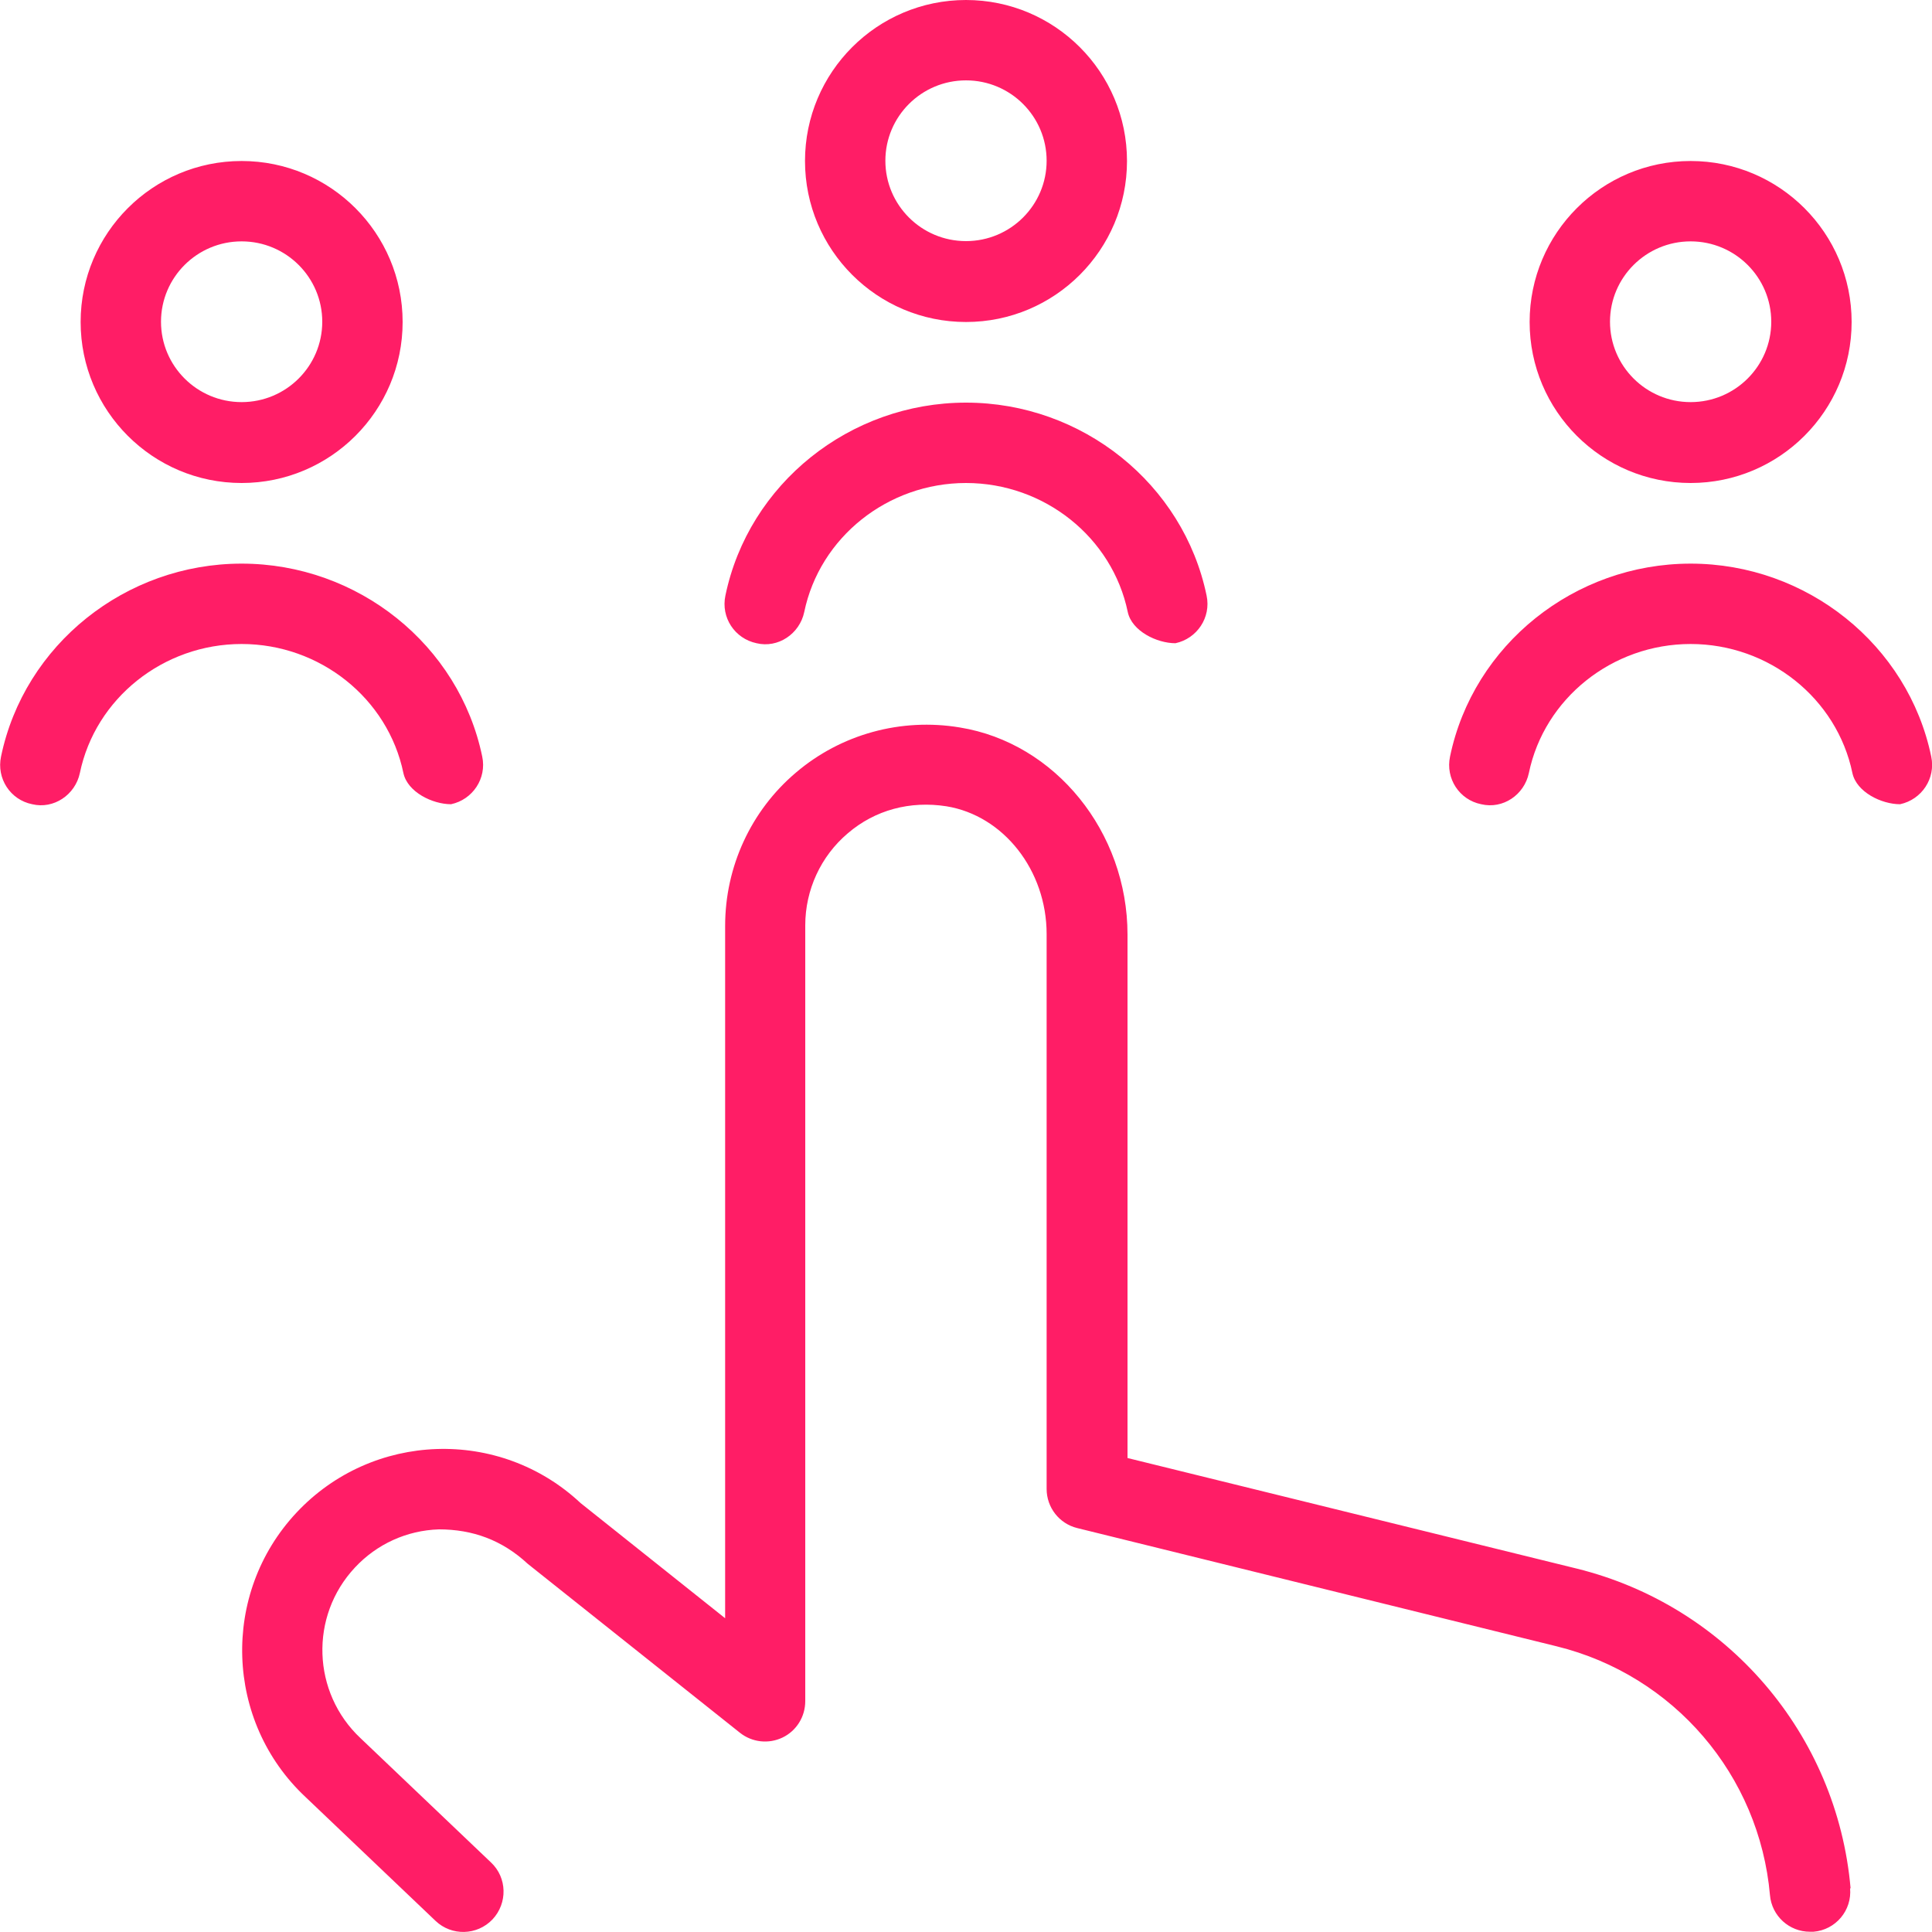 <?xml version="1.0" encoding="UTF-8"?>
<svg xmlns="http://www.w3.org/2000/svg" id="Capa_2" data-name="Capa 2" viewBox="0 0 75 75">
  <defs>
    <style>
      .cls-1 {
        fill: #ff1d66;
        stroke-width: 0px;
      }
    </style>
  </defs>
  <g id="Capa_1-2" data-name="Capa 1">
    <path class="cls-1" d="M37.5,12.5c3.45,0,6.25-2.8,6.25-6.25s-2.8-6.25-6.25-6.25-6.25,2.8-6.25,6.25,2.8,6.25,6.25,6.25ZM37.5,3.12c1.73,0,3.13,1.4,3.13,3.12s-1.4,3.12-3.13,3.12-3.13-1.4-3.13-3.12,1.4-3.12,3.13-3.12ZM65.63,18.75c3.45,0,6.25-2.8,6.25-6.25s-2.8-6.25-6.25-6.25-6.25,2.8-6.25,6.25,2.8,6.25,6.25,6.25ZM65.63,9.37c1.73,0,3.13,1.4,3.13,3.12s-1.4,3.12-3.13,3.12-3.13-1.4-3.13-3.12,1.4-3.12,3.13-3.12ZM73.76,31.22c-.72,0-1.69-.47-1.85-1.21-.6-2.9-3.24-5.01-6.28-5.01s-5.68,2.11-6.28,5.01c-.18.85-1.01,1.41-1.85,1.21-.85-.17-1.39-1-1.21-1.85.9-4.34,4.83-7.49,9.34-7.49s8.44,3.15,9.34,7.49c.18.85-.37,1.67-1.21,1.85h0ZM28.16,23.12c.9-4.34,4.83-7.49,9.34-7.49s8.44,3.15,9.34,7.49c.18.85-.37,1.67-1.21,1.85-.72,0-1.69-.47-1.85-1.21-.6-2.9-3.24-5.01-6.28-5.01s-5.68,2.11-6.28,5.01c-.18.85-1.02,1.41-1.85,1.21-.85-.18-1.39-1-1.21-1.85h0ZM9.38,25c-3.04,0-5.68,2.11-6.28,5.01-.18.85-1.02,1.41-1.85,1.21-.85-.17-1.39-1-1.21-1.85.9-4.34,4.83-7.49,9.34-7.49s8.44,3.15,9.34,7.49c.18.85-.37,1.67-1.21,1.85-.72,0-1.69-.47-1.85-1.21-.6-2.9-3.24-5.01-6.28-5.01h0ZM71.82,73.3c.08.86-.56,1.62-1.42,1.69-.05,0-.09,0-.14,0-.8,0-1.48-.61-1.55-1.42-.41-4.66-3.73-8.54-8.28-9.66l-18.61-4.59c-.7-.17-1.19-.8-1.19-1.52v-21.54c0-2.47-1.67-4.6-3.89-4.96-1.41-.22-2.77.14-3.83,1.05-1.05.89-1.65,2.2-1.65,3.57v30.12c0,.6-.34,1.15-.88,1.41-.54.26-1.18.19-1.65-.18l-8.24-6.56c-1-.93-2.15-1.34-3.45-1.34-1.25.04-2.41.57-3.26,1.48-1.77,1.89-1.67,4.86.22,6.63l5.06,4.82c.63.59.65,1.58.06,2.21-.6.63-1.59.65-2.21.06l-5.05-4.81c-3.13-2.93-3.3-7.89-.35-11.04,2.94-3.14,7.88-3.32,11.03-.37l5.61,4.47v-26.88c0-2.29,1-4.47,2.75-5.95,1.75-1.49,4.08-2.13,6.36-1.75,3.71.6,6.51,4.06,6.51,8.04v20.32l17.43,4.29c5.84,1.44,10.12,6.43,10.64,12.42ZM9.38,18.75c3.45,0,6.25-2.8,6.25-6.25s-2.8-6.25-6.25-6.25-6.25,2.8-6.25,6.25,2.8,6.25,6.25,6.25ZM9.38,9.37c1.73,0,3.13,1.4,3.13,3.12s-1.4,3.12-3.13,3.12-3.13-1.4-3.13-3.12,1.4-3.12,3.13-3.12Z"></path>
  </g>
</svg>
